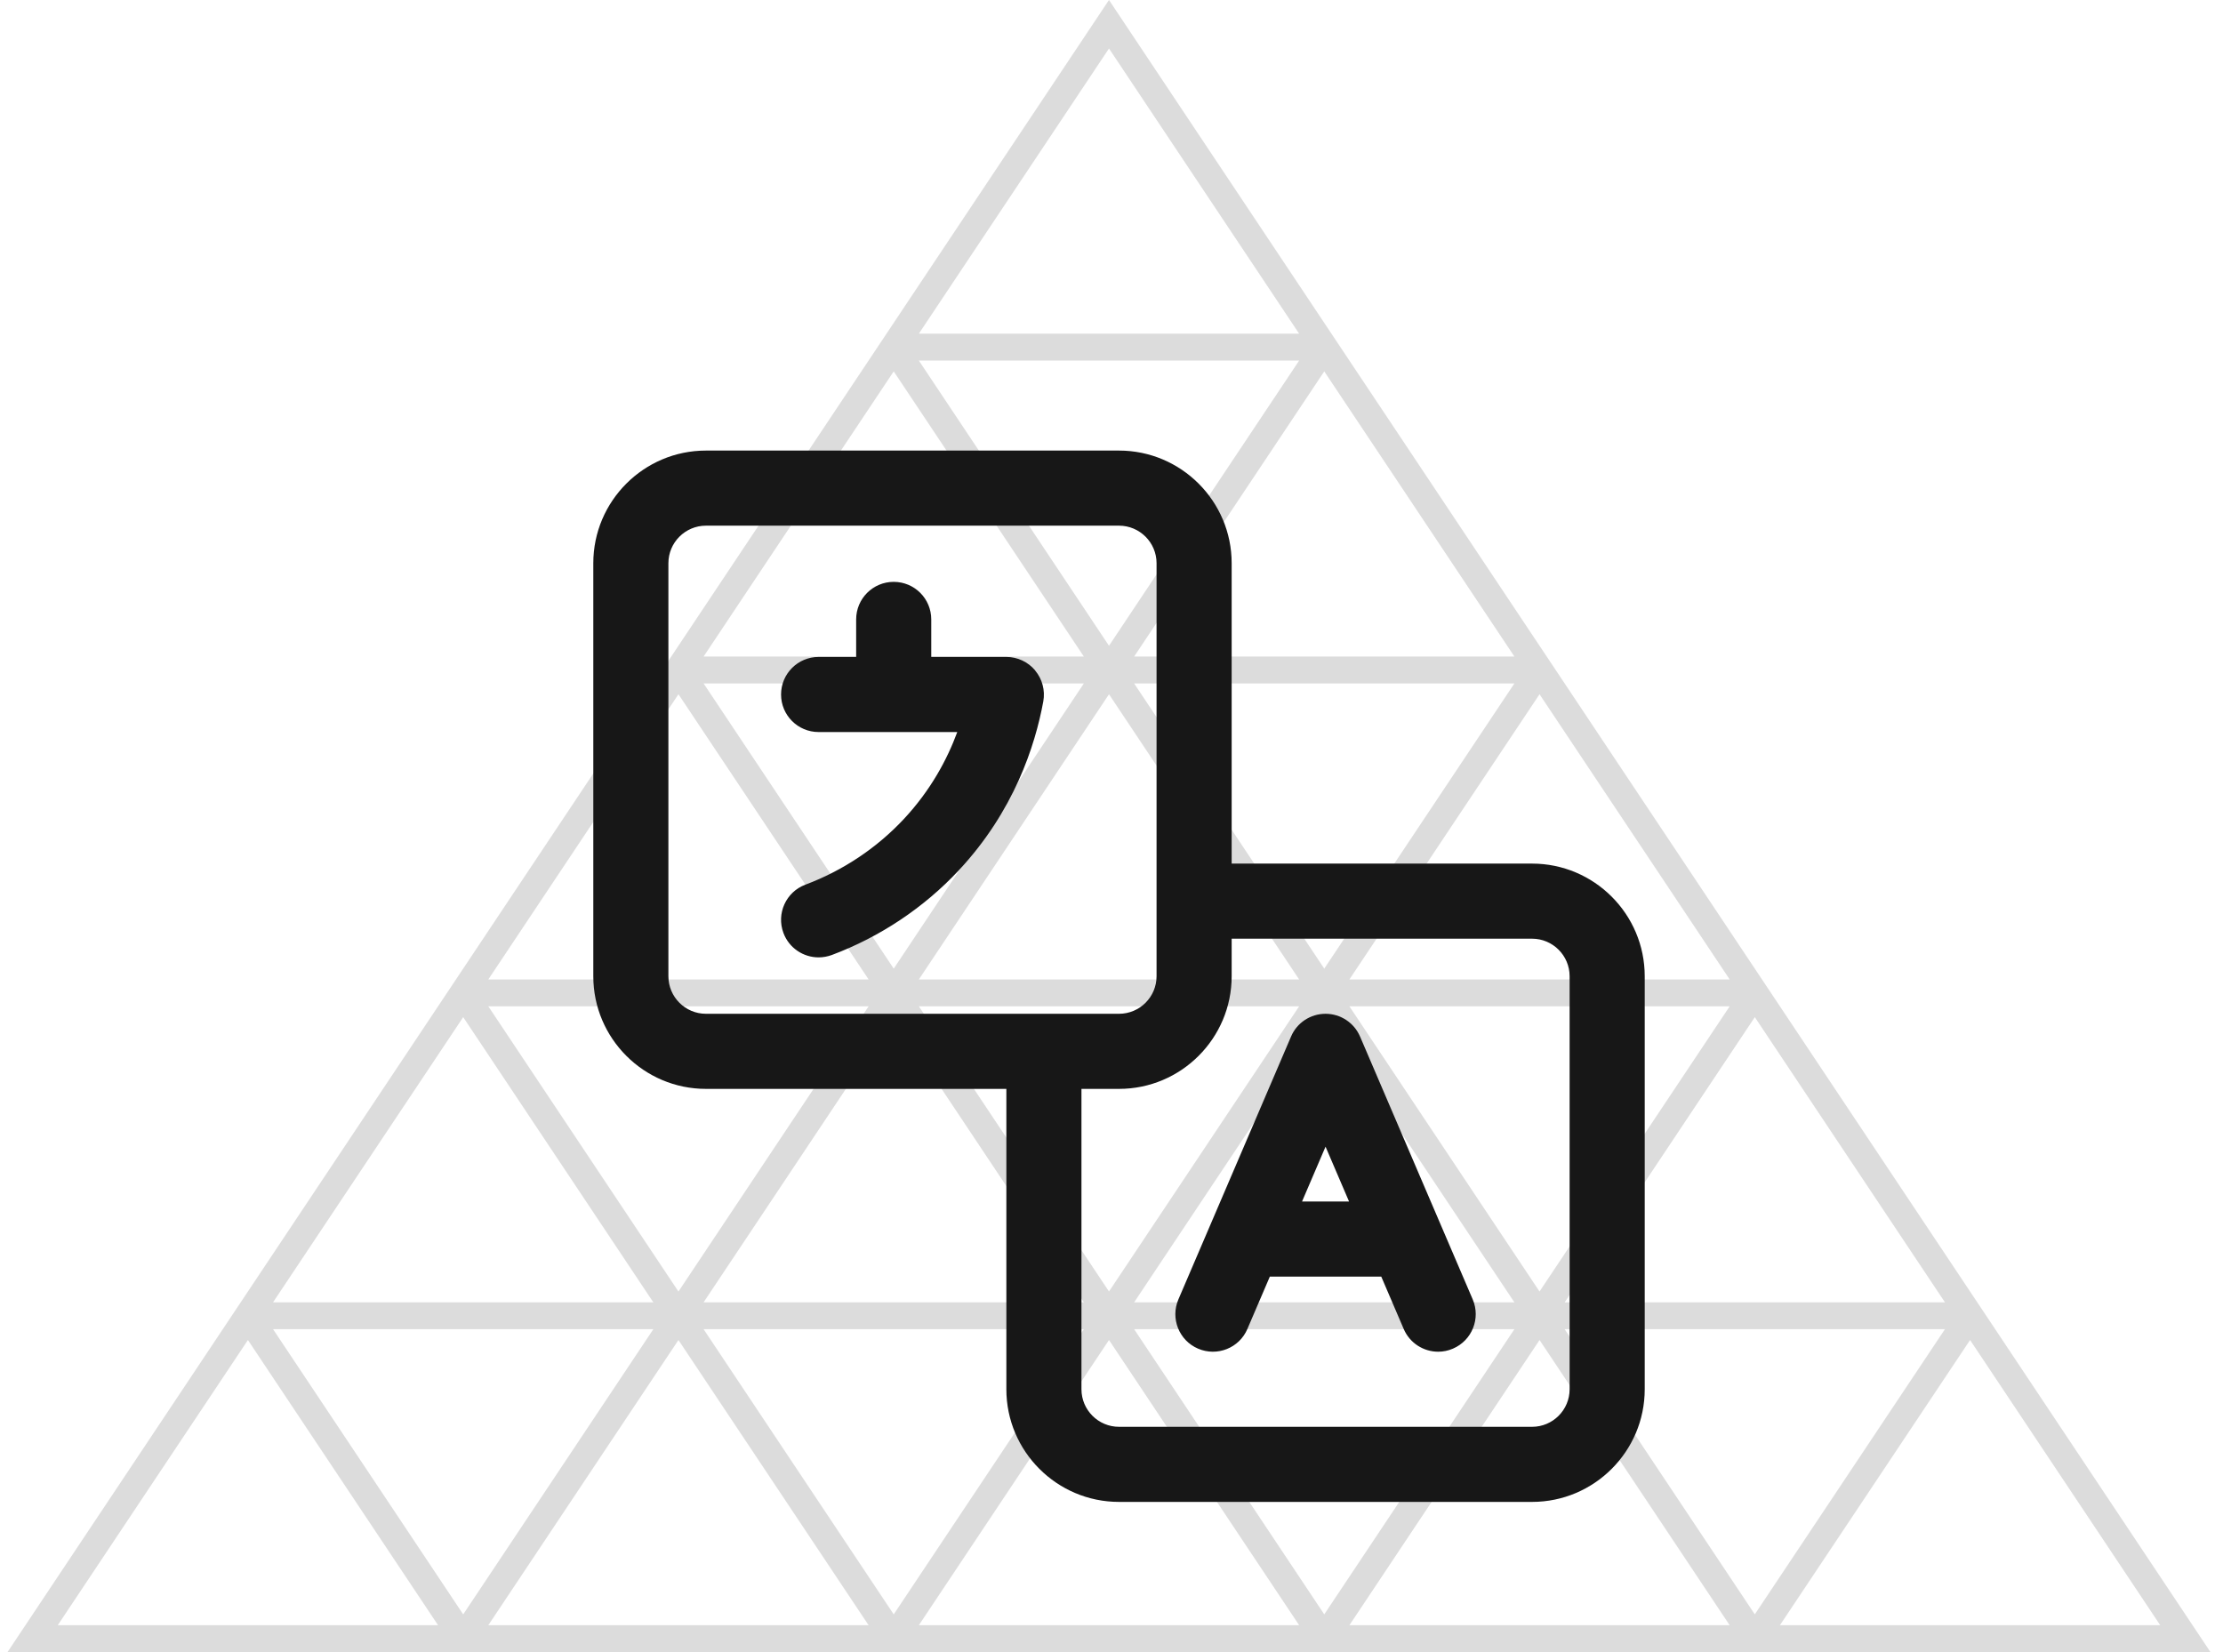 <?xml version="1.0" encoding="utf-8"?>
<svg xmlns="http://www.w3.org/2000/svg" fill="none" height="110" viewBox="0 0 148 110" width="148">
<path clip-rule="evenodd" d="M73.833 0L0.5 110H147.167L73.833 0ZM86.492 24.009H61.175L73.833 42.996L86.492 24.009ZM73.833 3.23L86.492 22.217H61.175L73.833 3.23ZM88.165 64.494L75.507 45.506H100.823L88.165 64.494ZM46.843 45.506H72.16L59.501 64.494L46.843 45.506ZM59.501 24.727L72.16 43.715H46.843L59.501 24.727ZM102.497 85.992L89.839 67.004H115.155L102.497 85.992ZM61.175 67.004H86.492L73.833 85.992L61.175 67.004ZM32.511 67.004L45.169 85.992L57.828 67.004H32.511ZM57.828 65.213L45.169 46.225L32.511 65.213H57.828ZM104.171 88.502L116.829 107.489L129.487 88.502H104.171ZM100.823 88.502H75.507L88.165 107.489L100.823 88.502ZM59.501 107.489L46.843 88.502H72.16L59.501 107.489ZM18.179 88.502L30.838 107.489L43.496 88.502H18.179ZM43.496 86.711L30.838 67.723L18.179 86.711H43.496ZM29.164 108.209L16.506 89.221L3.847 108.209H29.164ZM57.828 108.209L45.169 89.221L32.511 108.209H57.828ZM73.833 89.221L86.492 108.209H61.175L73.833 89.221ZM115.155 108.209L102.497 89.221L89.839 108.209H115.155ZM131.161 89.221L143.819 108.209H118.503L131.161 89.221ZM59.501 67.723L72.16 86.711H46.843L59.501 67.723ZM100.823 86.711L88.165 67.723L75.507 86.711H100.823ZM116.829 67.723L129.487 86.711H104.171L116.829 67.723ZM73.833 46.225L86.492 65.213H61.175L73.833 46.225ZM115.155 65.213L102.497 46.225L89.839 65.213H115.155ZM100.823 43.715L88.165 24.727L75.507 43.715H100.823Z" fill="#171717" fill-opacity="0.15" fill-rule="evenodd"/>
<path d="M102 57.5H82V37.5C82 33.366 78.634 30 74.5 30H47C42.866 30 39.5 33.366 39.5 37.5V65C39.5 69.134 42.866 72.5 47 72.5H67V92.5C67 96.634 70.366 100 74.5 100H102C106.134 100 109.5 96.634 109.5 92.5V65C109.5 60.866 106.134 57.5 102 57.5ZM44.5 65V37.5C44.5 36.122 45.622 35 47 35H74.5C75.878 35 77 36.122 77 37.5V65C77 66.378 75.878 67.5 74.5 67.5H47C45.622 67.5 44.5 66.378 44.5 65ZM104.5 92.5C104.5 93.878 103.378 95 102 95H74.5C73.122 95 72 93.878 72 92.5V72.5H74.5C78.634 72.5 82 69.134 82 65V62.5H102C103.378 62.5 104.5 63.622 104.5 65V92.5ZM90.547 69.016C90.154 68.097 89.251 67.5 88.251 67.5C87.251 67.5 86.344 68.094 85.954 69.016L78.454 86.516C77.91 87.785 78.497 89.257 79.766 89.797C81.035 90.341 82.507 89.754 83.047 88.485L84.541 85H91.96L93.454 88.485C93.86 89.432 94.782 90 95.75 90C96.079 90 96.413 89.935 96.735 89.794C98.004 89.25 98.591 87.782 98.047 86.513L90.547 69.013V69.016ZM86.685 80L88.25 76.347L89.816 80H86.685ZM68.919 44.647C69.394 45.216 69.591 45.969 69.46 46.697C68.916 49.663 67.501 54.023 63.829 57.953C61.51 60.435 58.588 62.385 55.382 63.585C55.091 63.691 54.794 63.744 54.5 63.744C53.488 63.744 52.535 63.125 52.16 62.122C51.675 60.828 52.328 59.388 53.619 58.903C56.113 57.969 58.375 56.46 60.172 54.535C61.96 52.619 63.057 50.572 63.732 48.741H54.5C53.119 48.741 52 47.622 52 46.241C52 44.86 53.119 43.741 54.5 43.741H57V41.241C57 39.86 58.119 38.741 59.5 38.741C60.882 38.741 62 39.86 62 41.241V43.741H67C67.744 43.741 68.444 44.072 68.919 44.638L68.919 44.647Z" fill="#171717"/>
</svg>